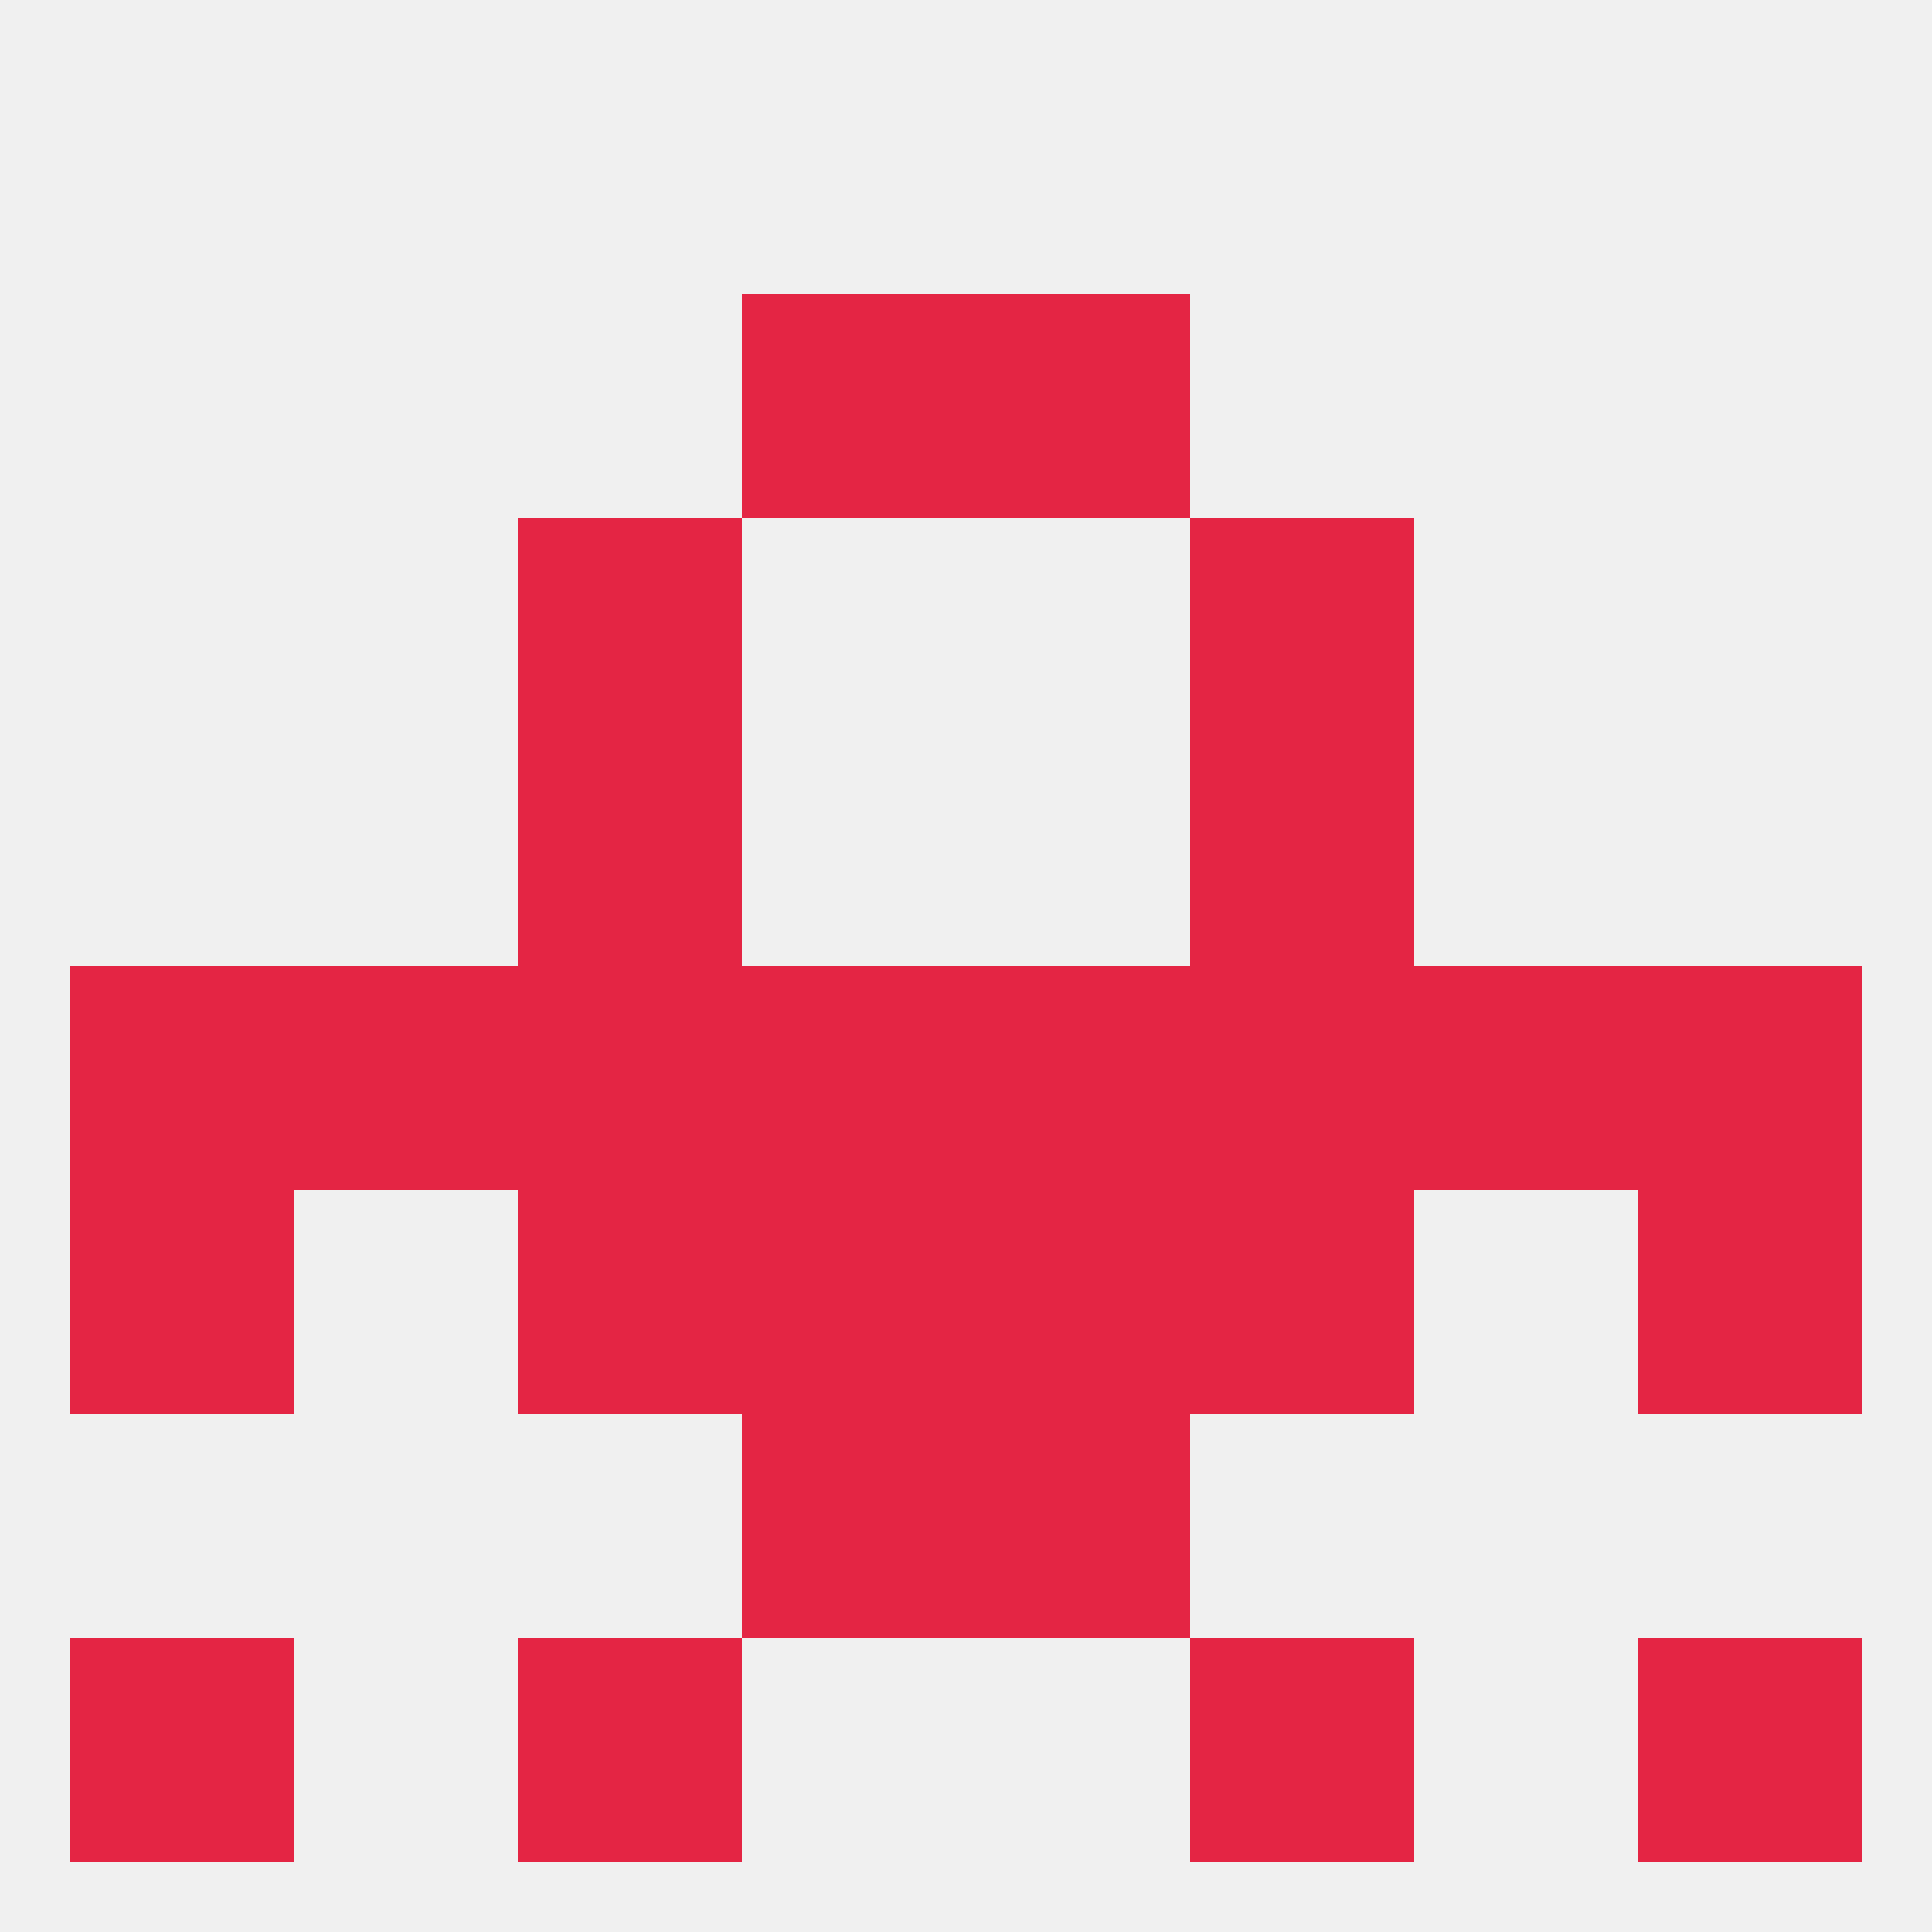 
<!--   <?xml version="1.0"?> -->
<svg version="1.1" baseprofile="full" xmlns="http://www.w3.org/2000/svg" xmlns:xlink="http://www.w3.org/1999/xlink" xmlns:ev="http://www.w3.org/2001/xml-events" width="250" height="250" viewBox="0 0 250 250" >
	<rect width="100%" height="100%" fill="rgba(240,240,240,255)"/>

	<rect x="67" y="96" width="29" height="29" fill="rgba(228,37,68,255)"/>
	<rect x="154" y="96" width="29" height="29" fill="rgba(228,37,68,255)"/>
	<rect x="9" y="154" width="29" height="29" fill="rgba(228,37,68,255)"/>
	<rect x="212" y="154" width="29" height="29" fill="rgba(228,37,68,255)"/>
	<rect x="67" y="154" width="29" height="29" fill="rgba(228,37,68,255)"/>
	<rect x="154" y="154" width="29" height="29" fill="rgba(228,37,68,255)"/>
	<rect x="96" y="154" width="29" height="29" fill="rgba(228,37,68,255)"/>
	<rect x="125" y="154" width="29" height="29" fill="rgba(228,37,68,255)"/>
	<rect x="96" y="183" width="29" height="29" fill="rgba(228,37,68,255)"/>
	<rect x="125" y="183" width="29" height="29" fill="rgba(228,37,68,255)"/>
	<rect x="67" y="212" width="29" height="29" fill="rgba(228,37,68,255)"/>
	<rect x="154" y="212" width="29" height="29" fill="rgba(228,37,68,255)"/>
	<rect x="9" y="212" width="29" height="29" fill="rgba(228,37,68,255)"/>
	<rect x="212" y="212" width="29" height="29" fill="rgba(228,37,68,255)"/>
	<rect x="154" y="125" width="29" height="29" fill="rgba(228,37,68,255)"/>
	<rect x="183" y="125" width="29" height="29" fill="rgba(228,37,68,255)"/>
	<rect x="9" y="125" width="29" height="29" fill="rgba(228,37,68,255)"/>
	<rect x="212" y="125" width="29" height="29" fill="rgba(228,37,68,255)"/>
	<rect x="96" y="125" width="29" height="29" fill="rgba(228,37,68,255)"/>
	<rect x="125" y="125" width="29" height="29" fill="rgba(228,37,68,255)"/>
	<rect x="67" y="125" width="29" height="29" fill="rgba(228,37,68,255)"/>
	<rect x="38" y="125" width="29" height="29" fill="rgba(228,37,68,255)"/>
	<rect x="67" y="67" width="29" height="29" fill="rgba(228,37,68,255)"/>
	<rect x="154" y="67" width="29" height="29" fill="rgba(228,37,68,255)"/>
	<rect x="96" y="38" width="29" height="29" fill="rgba(228,37,68,255)"/>
	<rect x="125" y="38" width="29" height="29" fill="rgba(228,37,68,255)"/>
</svg>